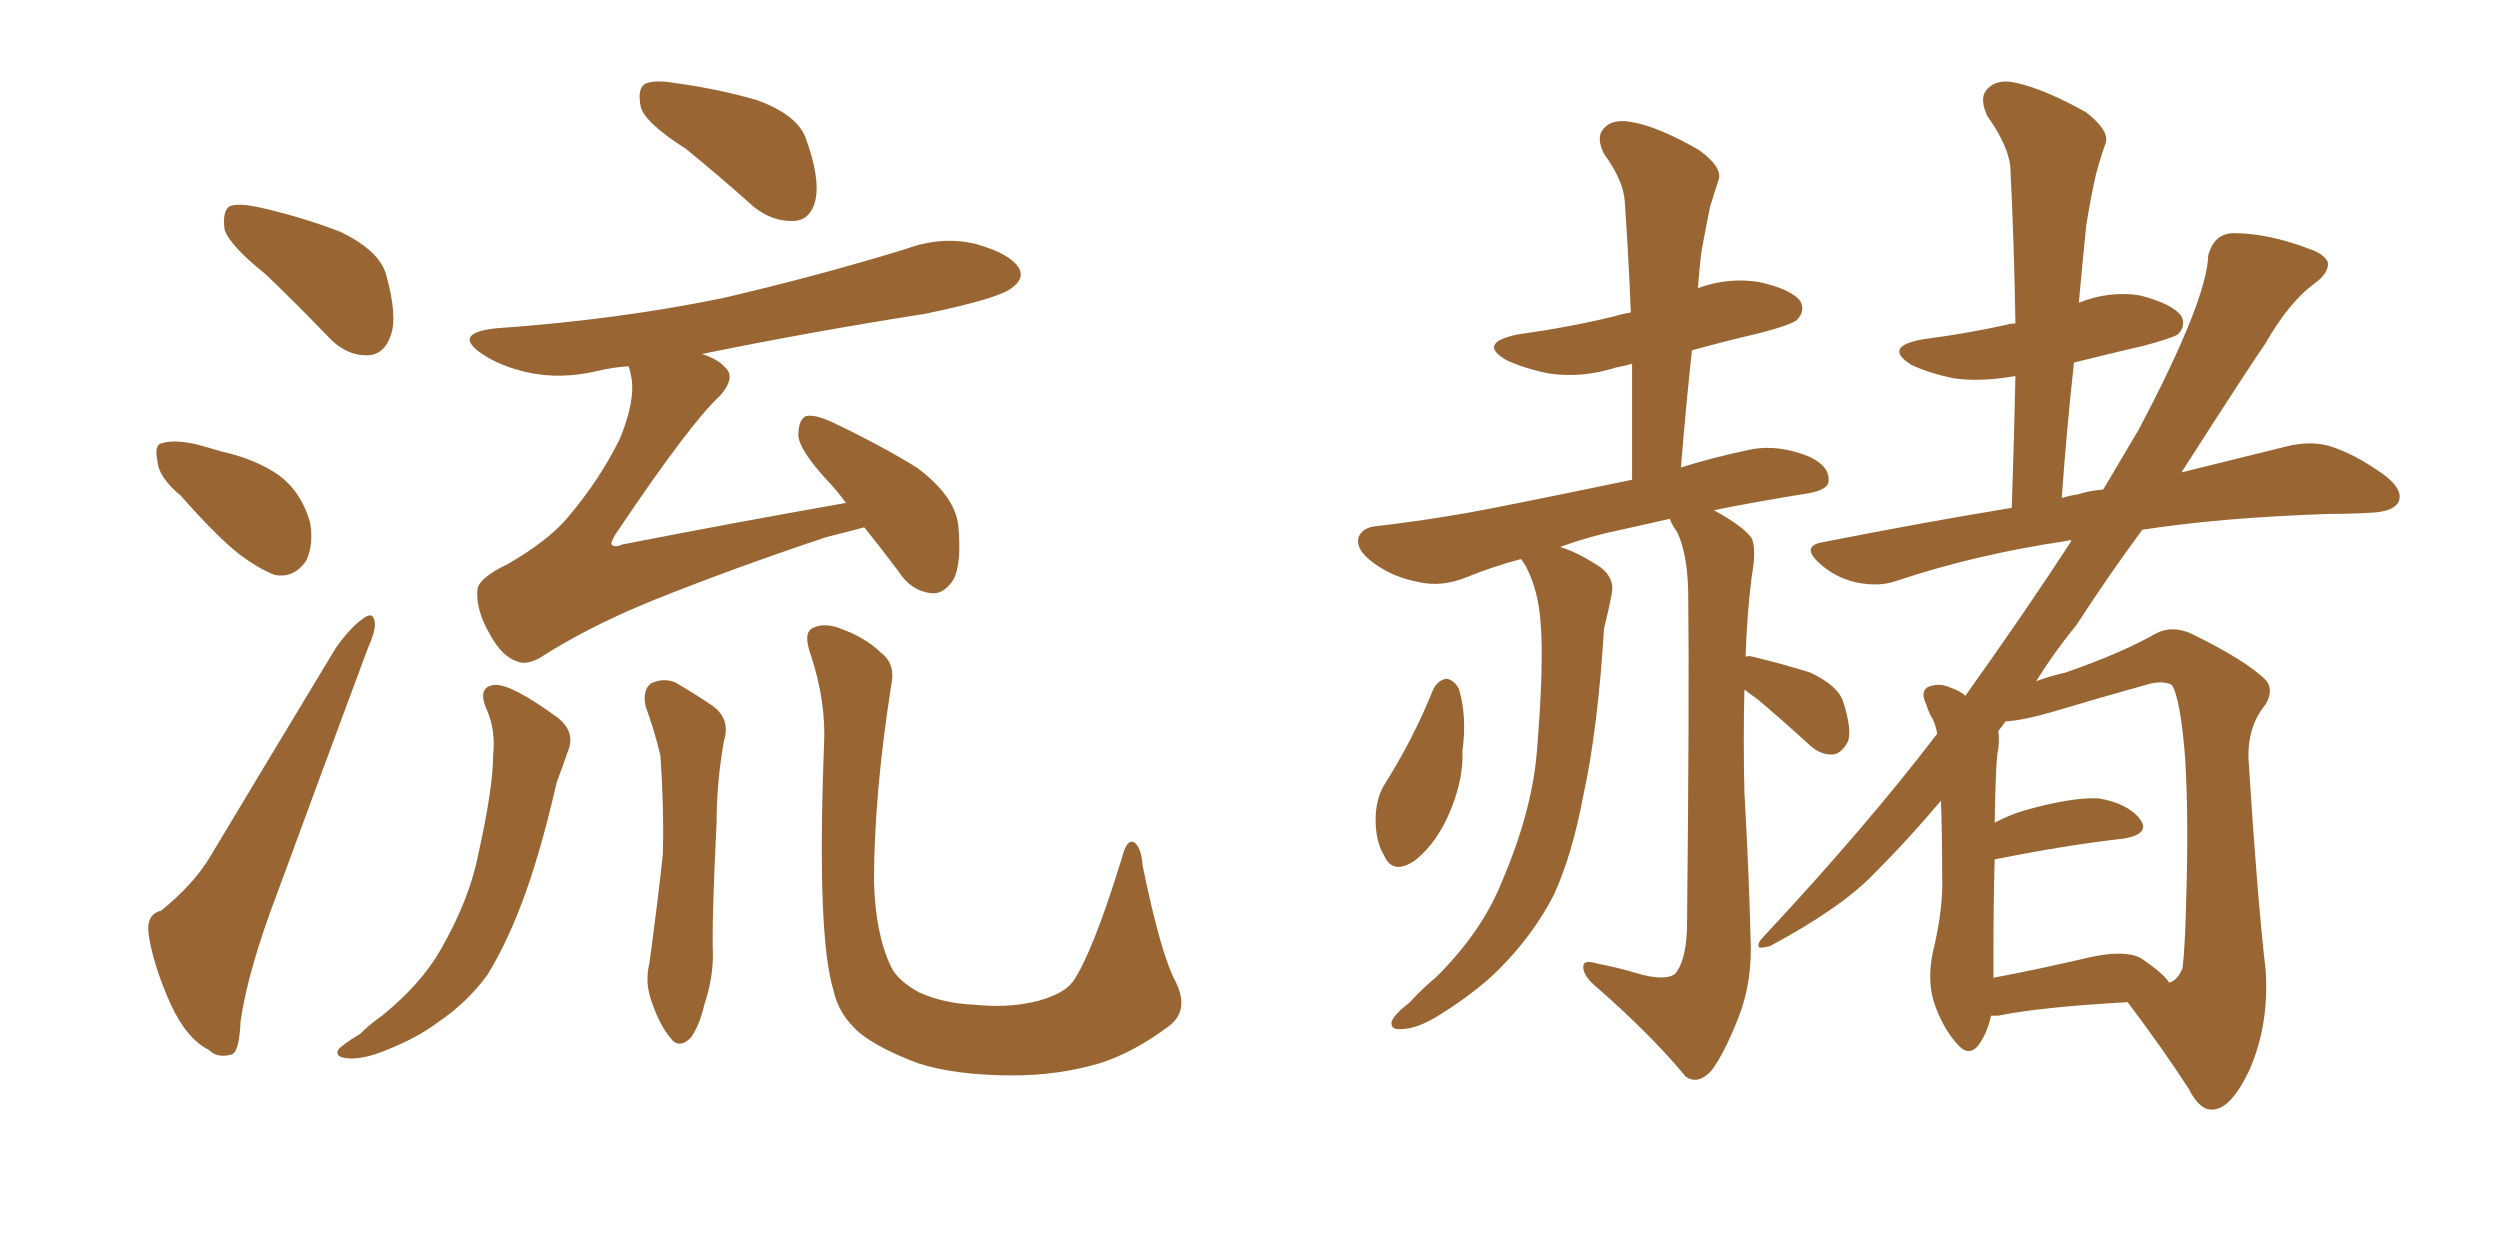 <svg xmlns="http://www.w3.org/2000/svg" xmlns:xlink="http://www.w3.org/1999/xlink" width="300" height="150"><path fill="#996633" padding="10" d="M31.93 32.96L31.93 32.96Q27.54 29.44 26.95 27.54L26.95 27.54Q26.66 25.34 27.54 24.76L27.54 24.76Q28.56 24.32 31.20 24.90L31.20 24.90Q36.33 26.07 40.87 27.83L40.87 27.83Q45.41 30.03 46.29 32.81L46.29 32.81Q47.75 37.94 46.88 40.28L46.88 40.28Q46.14 42.48 44.24 42.63L44.24 42.63Q41.60 42.77 39.40 40.43L39.40 40.43Q35.60 36.47 31.93 32.96ZM21.68 59.47L21.68 59.47Q19.04 57.28 18.90 55.37L18.90 55.37Q18.46 53.32 19.48 53.17L19.48 53.17Q20.95 52.73 23.58 53.32L23.58 53.32Q25.20 53.76 26.66 54.20L26.66 54.20Q30.62 55.08 33.40 56.98L33.40 56.98Q36.18 59.03 37.21 62.70L37.21 62.70Q37.65 65.33 36.77 67.24L36.77 67.24Q35.30 69.43 32.96 68.99L32.96 68.99Q31.05 68.26 28.71 66.50L28.71 66.50Q26.07 64.45 21.68 59.47ZM82.32 17.87L82.32 17.87Q77.49 14.79 76.90 12.89L76.90 12.89Q76.46 10.69 77.34 10.11L77.34 10.11Q78.37 9.52 81.01 9.96L81.01 9.96Q86.28 10.69 90.82 12.01L90.82 12.01Q95.65 13.77 96.68 16.55L96.68 16.55Q98.44 21.39 97.85 24.02L97.85 24.02Q97.27 26.37 95.36 26.51L95.36 26.51Q92.72 26.66 90.38 24.76L90.38 24.76Q86.28 21.09 82.32 17.87ZM19.34 109.28L19.34 109.28Q23.29 106.05 25.20 102.83L25.20 102.83Q32.23 91.11 40.28 77.78L40.28 77.78Q42.04 75.29 43.51 74.27L43.51 74.27Q44.82 73.24 44.97 74.71L44.97 74.71Q45.12 75.59 44.09 77.93L44.09 77.93Q38.96 91.70 33.25 107.23L33.25 107.23Q29.74 116.46 28.86 122.61L28.86 122.61Q28.71 126.42 27.69 126.56L27.69 126.56Q26.07 127.00 25.05 125.98L25.05 125.98Q22.41 124.66 20.51 120.56L20.51 120.56Q18.46 116.02 17.87 112.35L17.87 112.35Q17.43 109.72 19.34 109.28ZM103.71 63.28L103.71 63.28Q101.51 63.87 99.17 64.45L99.17 64.45Q87.74 68.26 77.93 72.22L77.93 72.22Q70.46 75.29 64.75 78.96L64.75 78.96Q63.13 79.83 62.11 79.39L62.11 79.39Q60.21 78.81 58.74 76.03L58.74 76.03Q57.13 73.24 57.28 70.90L57.28 70.90Q57.28 69.43 60.94 67.68L60.94 67.68Q65.77 64.89 68.12 62.11L68.12 62.11Q72.07 57.42 74.41 52.59L74.41 52.59Q76.32 47.90 75.73 45.12L75.73 45.12Q75.59 44.38 75.44 43.95L75.44 43.95Q73.39 44.09 71.63 44.53L71.63 44.53Q67.24 45.56 63.28 44.68L63.28 44.68Q60.06 43.95 57.86 42.48L57.86 42.48Q54.20 39.99 59.47 39.40L59.47 39.40Q74.12 38.38 86.87 35.74L86.87 35.74Q98.14 33.11 108.69 29.88L108.69 29.88Q113.09 28.27 117.19 29.30L117.19 29.30Q121.29 30.47 122.31 32.23L122.31 32.23Q122.90 33.40 121.58 34.42L121.58 34.42Q120.26 35.74 111.04 37.65L111.04 37.65Q97.12 39.84 84.23 42.48L84.23 42.48Q86.13 43.07 87.01 44.09L87.01 44.09Q88.33 45.26 86.43 47.46L86.43 47.46Q82.76 50.83 73.83 64.16L73.83 64.16Q73.24 65.19 73.39 65.33L73.39 65.33Q73.68 65.77 74.71 65.33L74.71 65.33Q88.18 62.70 101.51 60.35L101.51 60.35Q100.34 58.74 99.32 57.71L99.32 57.71Q95.95 54.05 95.80 52.29L95.80 52.29Q95.80 50.39 96.68 49.95L96.68 49.95Q97.71 49.66 99.90 50.68L99.90 50.68Q105.47 53.32 110.01 56.10L110.01 56.10Q114.55 59.47 114.99 62.99L114.99 62.99Q115.43 67.68 114.40 69.58L114.40 69.58Q113.23 71.34 111.77 71.19L111.77 71.19Q109.28 70.90 107.81 68.55L107.81 68.55Q105.62 65.63 103.71 63.28ZM58.45 85.25L58.45 85.25Q57.13 82.32 59.47 82.18L59.47 82.18Q61.52 82.18 66.94 86.13L66.94 86.13Q69.14 87.89 68.12 90.23L68.12 90.23Q67.68 91.55 66.80 93.90L66.80 93.90Q64.75 102.83 62.55 108.54L62.55 108.54Q60.64 113.53 58.45 117.04L58.45 117.04Q55.96 120.41 52.44 122.75L52.44 122.75Q50.10 124.51 46.44 125.98L46.44 125.98Q43.65 127.15 41.75 127.00L41.75 127.00Q40.14 126.86 40.58 125.98L40.58 125.98Q41.02 125.39 43.21 124.07L43.21 124.07Q44.38 122.90 45.85 121.88L45.85 121.88Q50.54 118.07 52.88 113.96L52.88 113.96Q56.40 107.81 57.42 102.39L57.42 102.39Q59.18 94.48 59.18 90.53L59.18 90.53Q59.47 87.60 58.45 85.25ZM77.49 84.81L77.49 84.81Q77.05 82.91 78.08 82.03L78.08 82.03Q79.54 81.30 81.01 81.88L81.01 81.88Q83.06 83.06 85.25 84.52L85.25 84.52Q87.74 86.13 86.87 88.92L86.87 88.92Q85.99 93.90 85.99 98.73L85.99 98.73Q85.40 110.60 85.55 114.55L85.55 114.55Q85.55 117.48 84.52 120.56L84.52 120.56Q83.94 123.05 82.91 124.51L82.91 124.51Q81.45 125.98 80.42 124.51L80.42 124.51Q79.10 122.90 78.22 120.26L78.22 120.26Q77.34 117.92 77.93 115.58L77.93 115.58Q78.96 107.96 79.54 102.54L79.54 102.54Q79.69 96.97 79.25 90.67L79.25 90.67Q78.52 87.60 77.49 84.81ZM141.06 117.77L141.06 117.77L141.06 117.77Q142.82 121.29 140.19 123.19L140.19 123.19Q136.08 126.27 131.98 127.59L131.98 127.59Q127.00 129.05 121.58 129.05L121.58 129.05Q114.70 129.05 110.16 127.59L110.16 127.59Q105.47 125.83 103.13 123.93L103.13 123.93Q100.63 121.73 100.05 118.95L100.05 118.95Q98.00 112.50 98.88 89.50L98.88 89.50Q99.17 84.23 97.27 78.52L97.27 78.52Q96.39 76.03 97.41 75.44L97.41 75.44Q98.58 74.71 100.49 75.29L100.49 75.29Q103.86 76.46 105.76 78.37L105.76 78.37Q107.52 79.69 106.93 82.32L106.93 82.32Q104.88 95.51 104.88 105.76L104.88 105.76Q105.03 112.06 106.93 116.02L106.93 116.02Q107.67 117.63 110.30 119.09L110.30 119.09Q113.23 120.41 116.89 120.56L116.89 120.56Q121.00 121.00 124.51 120.12L124.51 120.12Q127.73 119.24 128.76 117.77L128.76 117.77Q131.10 114.40 134.62 102.98L134.62 102.98Q135.21 100.63 136.08 101.07L136.08 101.07Q136.96 101.66 137.11 103.86L137.11 103.86Q139.31 114.55 141.06 117.77ZM171.97 82.76L171.97 82.76Q172.56 81.59 173.58 81.45L173.58 81.45Q174.46 81.59 175.05 82.62L175.05 82.62Q176.07 85.99 175.49 90.09L175.49 90.09Q175.63 93.31 174.17 96.97L174.17 96.97Q172.56 101.07 169.78 103.27L169.78 103.27Q167.14 105.03 166.11 102.69L166.11 102.69Q164.94 100.78 165.09 97.71L165.09 97.71Q165.23 95.65 166.11 94.19L166.11 94.19Q169.63 88.62 171.97 82.76ZM209.33 82.76L209.33 82.76Q209.18 88.77 209.33 95.07L209.33 95.07Q209.91 105.62 210.06 112.35L210.06 112.35Q210.35 117.77 208.59 122.17L208.59 122.17Q206.84 126.56 205.37 128.47L205.37 128.47Q203.76 130.22 202.29 129.20L202.29 129.20Q198.05 124.07 191.31 118.21L191.31 118.21Q189.99 117.04 189.99 116.02L189.99 116.02Q189.99 115.14 191.46 115.58L191.46 115.58Q194.38 116.16 196.29 116.75L196.29 116.75Q199.66 117.77 200.98 116.89L200.98 116.89Q202.29 115.43 202.44 111.47L202.44 111.47Q202.73 83.79 202.59 71.78L202.59 71.78Q202.59 66.65 201.27 63.87L201.27 63.87Q200.54 62.84 200.39 62.26L200.39 62.26Q197.17 62.99 194.53 63.57L194.53 63.57Q190.87 64.31 187.21 65.63L187.21 65.63Q189.11 66.21 191.46 67.68L191.46 67.68Q193.95 69.14 193.36 71.48L193.36 71.48Q193.07 73.10 192.48 75.44L192.48 75.44Q191.75 87.45 189.99 95.51L189.99 95.51Q188.67 102.54 186.47 107.37L186.47 107.37Q183.98 112.21 179.88 116.31L179.88 116.31Q177.25 118.95 172.85 121.73L172.85 121.73Q170.07 123.49 168.16 123.49L168.16 123.49Q166.85 123.63 166.99 122.61L166.99 122.61Q167.29 121.73 169.19 120.26L169.19 120.26Q170.65 118.65 172.41 117.19L172.41 117.19Q177.83 111.77 180.18 105.91L180.18 105.91Q183.84 97.41 184.42 90.23L184.42 90.23Q185.30 79.54 184.86 74.56L184.86 74.56Q184.57 70.75 183.11 67.97L183.11 67.97Q182.67 67.24 182.52 67.09L182.52 67.09Q179.15 67.97 175.93 69.29L175.93 69.29Q173.00 70.46 170.36 69.87L170.36 69.87Q167.14 69.29 164.79 67.53L164.79 67.53Q162.60 65.92 163.04 64.45L163.04 64.45Q163.48 63.28 165.23 63.13L165.23 63.13Q170.36 62.55 176.22 61.52L176.22 61.52Q180.32 60.79 195.85 57.57L195.85 57.57Q195.85 50.24 195.85 43.65L195.85 43.65Q194.82 43.95 193.95 44.09L193.95 44.09Q189.84 45.41 185.89 44.82L185.89 44.82Q182.96 44.24 180.76 43.21L180.76 43.21Q177.25 41.16 182.08 40.14L182.08 40.14Q188.38 39.26 193.80 37.94L193.80 37.94Q194.68 37.65 195.70 37.50L195.70 37.50Q195.41 30.47 194.97 24.17L194.97 24.17Q194.82 21.68 192.48 18.46L192.48 18.46Q191.46 16.41 192.48 15.38L192.48 15.38Q193.51 14.21 195.85 14.65L195.85 14.65Q199.07 15.23 203.91 18.02L203.91 18.02Q206.69 20.07 206.25 21.53L206.25 21.53Q205.81 22.85 205.22 24.76L205.22 24.76Q204.79 26.81 204.20 30.03L204.20 30.03Q203.91 32.23 203.76 34.57L203.76 34.57Q207.42 33.25 211.08 33.84L211.08 33.84Q215.04 34.72 216.06 36.18L216.06 36.18Q216.65 37.35 215.63 38.38L215.63 38.38Q215.04 38.96 211.08 39.99L211.08 39.99Q206.69 41.02 203.03 42.04L203.03 42.04Q202.29 48.93 201.71 56.10L201.71 56.10Q205.37 54.93 210.21 53.91L210.21 53.91Q213.43 53.32 217.09 54.79L217.09 54.79Q219.58 55.96 219.43 57.71L219.43 57.71Q219.43 58.74 217.09 59.18L217.09 59.18Q210.64 60.21 205.66 61.23L205.66 61.23Q209.18 63.13 210.21 64.60L210.21 64.60Q210.79 65.92 210.21 69.14L210.21 69.14Q209.62 73.83 209.47 78.81L209.47 78.81Q209.77 78.66 210.35 78.81L210.35 78.81Q214.01 79.69 217.24 80.71L217.24 80.71Q220.61 82.32 221.19 84.23L221.19 84.23Q222.22 87.45 221.78 88.92L221.78 88.92Q221.04 90.38 220.02 90.53L220.02 90.53Q218.41 90.67 216.94 89.21L216.94 89.21Q213.72 86.28 210.94 83.94L210.94 83.94Q209.91 83.20 209.33 82.76ZM238.92 121.88L238.92 121.88Q238.48 123.93 237.45 125.39L237.45 125.39Q236.28 126.86 234.96 125.39L234.96 125.39Q233.06 123.34 232.03 120.12L232.03 120.12Q231.15 117.19 232.18 113.23L232.18 113.23Q233.20 108.69 233.06 105.03L233.06 105.03Q233.06 99.76 232.91 96.09L232.91 96.09Q228.96 100.78 224.85 104.88L224.85 104.88Q220.90 108.98 212.40 113.53L212.40 113.53Q211.23 113.82 211.08 113.67L211.08 113.67Q210.79 113.23 211.67 112.35L211.67 112.35Q223.97 99.17 232.47 88.04L232.47 88.04Q232.18 86.57 231.74 85.99L231.74 85.99Q231.30 85.11 231.15 84.52L231.15 84.52Q230.42 83.06 231.30 82.47L231.30 82.47Q232.62 81.88 233.94 82.47L233.94 82.47Q235.25 82.91 235.84 83.50L235.84 83.50Q243.16 73.24 248.58 64.89L248.58 64.89Q248.29 64.75 248.14 64.89L248.14 64.89Q237.16 66.50 227.49 69.73L227.49 69.73Q225.44 70.46 222.66 69.87L222.66 69.87Q220.17 69.29 218.26 67.53L218.26 67.53Q216.06 65.48 218.85 65.04L218.85 65.04Q230.71 62.70 241.41 60.94L241.41 60.94Q241.70 52.59 241.85 45.12L241.85 45.12Q237.74 45.85 234.52 45.41L234.52 45.41Q231.59 44.82 229.39 43.80L229.39 43.80Q225.88 41.60 230.71 40.72L230.71 40.72Q236.28 39.99 240.82 38.96L240.82 38.96Q241.26 38.82 241.85 38.82L241.85 38.82Q241.70 29.30 241.26 20.51L241.26 20.51Q241.26 17.87 238.48 13.92L238.48 13.92Q237.45 11.72 238.48 10.69L238.48 10.69Q239.65 9.38 241.99 9.96L241.99 9.96Q245.36 10.69 250.34 13.48L250.34 13.48Q253.13 15.67 252.69 17.14L252.69 17.14Q252.10 18.75 251.51 20.95L251.51 20.95Q250.93 23.44 250.34 27.10L250.34 27.10Q249.90 31.49 249.46 36.33L249.46 36.33Q253.13 34.86 256.79 35.45L256.79 35.45Q260.74 36.47 261.77 37.94L261.77 37.94Q262.35 39.11 261.33 40.14L261.33 40.14Q260.60 40.58 257.37 41.46L257.37 41.46Q252.98 42.48 248.88 43.51L248.88 43.51Q248.00 51.42 247.41 59.77L247.41 59.77Q248.29 59.47 249.32 59.33L249.32 59.33Q250.63 58.89 252.39 58.74L252.39 58.74Q254.74 54.79 256.64 51.56L256.64 51.56Q264.84 36.04 264.99 30.62L264.99 30.62Q265.72 27.98 268.07 27.98L268.07 27.98Q272.17 27.98 277.15 29.88L277.15 29.88Q278.91 30.47 279.35 31.49L279.35 31.49Q279.49 32.81 277.59 34.13L277.59 34.13Q274.66 36.33 271.88 41.16L271.88 41.16Q269.38 44.82 261.77 56.69L261.77 56.69Q268.95 54.93 274.22 53.61L274.22 53.61Q277.00 52.88 279.35 53.47L279.35 53.47Q282.42 54.35 286.08 56.98L286.08 56.98Q288.43 58.74 287.84 60.21L287.84 60.21Q287.26 61.38 284.62 61.52L284.62 61.52Q282.28 61.67 279.49 61.67L279.49 61.67Q266.46 62.11 257.08 63.57L257.08 63.57Q253.27 68.70 249.17 75L249.17 75Q246.53 78.22 244.34 81.74L244.34 81.74Q245.95 81.15 247.85 80.71L247.85 80.71Q254.59 78.37 258.69 76.03L258.69 76.03Q260.60 75 262.94 76.03L262.94 76.03Q269.53 79.25 271.88 81.59L271.88 81.59Q272.90 82.76 271.88 84.52L271.88 84.52Q269.68 87.16 269.82 91.11L269.82 91.11Q270.85 107.52 271.88 116.46L271.88 116.46Q272.31 122.90 269.97 128.32L269.97 128.32Q267.77 133.01 265.58 133.15L265.58 133.15Q263.96 133.30 262.65 130.66L262.65 130.66Q259.42 125.68 255.32 120.26L255.32 120.26Q244.78 120.85 239.79 121.88L239.79 121.88Q239.06 121.88 238.92 121.88ZM256.93 114.99L256.93 114.99L256.93 114.99Q259.72 116.89 260.30 117.92L260.30 117.92Q261.33 117.63 261.91 116.16L261.91 116.16Q262.21 113.67 262.35 107.81L262.35 107.81Q262.65 98.00 262.21 90.82L262.21 90.82Q261.62 83.64 260.60 82.18L260.60 82.18Q259.42 81.59 257.52 82.18L257.52 82.18Q252.25 83.64 246.39 85.40L246.39 85.40Q242.87 86.43 240.67 86.57L240.67 86.57Q240.23 87.16 239.79 87.74L239.79 87.74Q239.94 88.48 239.79 89.94L239.79 89.94Q239.50 90.67 239.36 98.73L239.36 98.73Q240.97 97.85 242.87 97.27L242.87 97.27Q248.58 95.65 251.81 95.80L251.81 95.80Q255.32 96.39 256.79 98.29L256.79 98.29Q258.11 100.05 254.88 100.63L254.88 100.63Q248.14 101.37 239.36 103.13L239.36 103.13Q239.21 108.25 239.21 114.99L239.21 114.99Q239.21 116.31 239.21 117.33L239.21 117.33Q244.63 116.31 250.93 114.84L250.93 114.84Q255.03 113.96 256.93 114.99Z"/></svg>